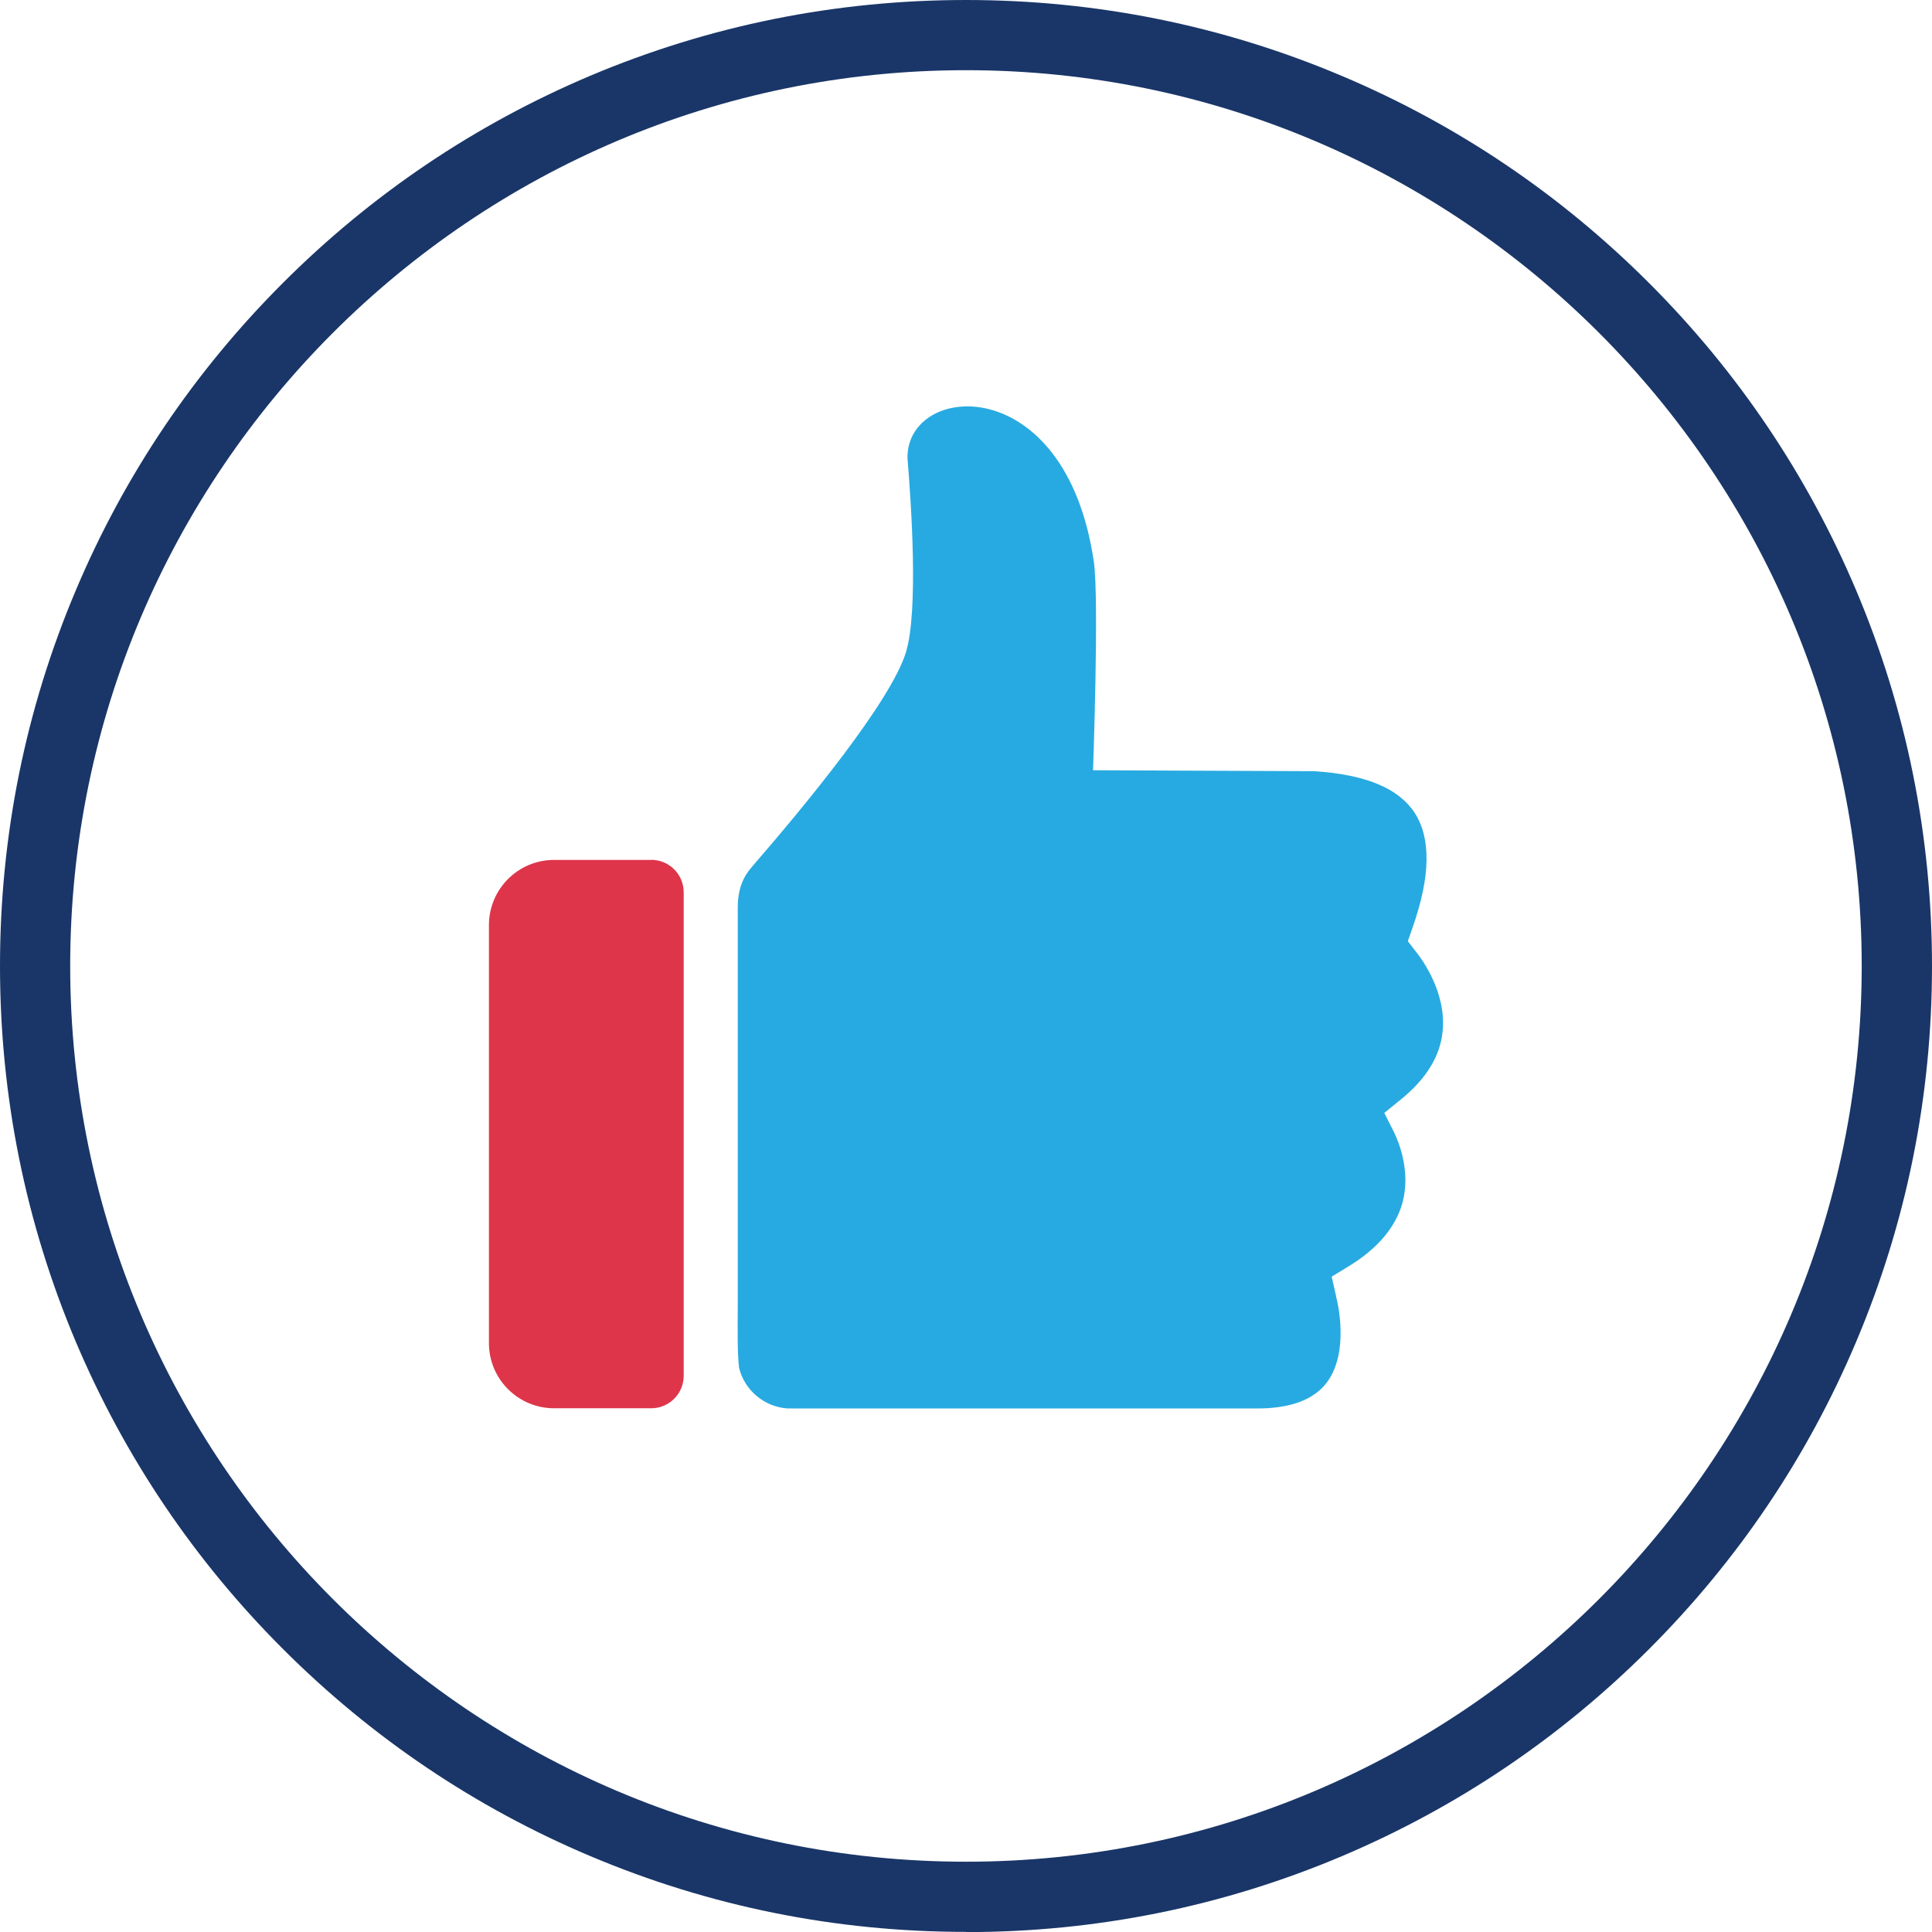 <svg width="120" height="120" viewBox="0 0 120 120" fill="none" xmlns="http://www.w3.org/2000/svg">
<path d="M59.997 119.993C51.895 119.993 44.041 118.406 36.642 115.276C29.497 112.256 23.081 107.929 17.57 102.417C12.058 96.906 7.737 90.49 4.711 83.345C1.588 75.953 0 68.092 0 59.997C0 51.902 1.588 44.041 4.718 36.642C7.737 29.497 12.064 23.081 17.576 17.57C23.088 12.058 29.504 7.737 36.649 4.711C44.041 1.588 51.895 0 59.997 0C68.098 0 75.953 1.588 83.351 4.718C90.496 7.737 96.912 12.064 102.424 17.576C107.936 23.088 112.256 29.504 115.282 36.649C118.412 44.047 120 51.902 120 60.003C120 68.105 118.412 75.959 115.282 83.358C112.263 90.503 107.936 96.919 102.424 102.43C96.912 107.942 90.496 112.263 83.351 115.289C75.953 118.419 68.098 120.006 59.997 120.006V119.993ZM59.997 4.36C29.322 4.36 4.36 29.322 4.36 59.997C4.36 90.672 29.315 115.634 59.997 115.634C90.678 115.634 115.634 90.678 115.634 59.997C115.634 29.315 90.672 4.36 59.997 4.36Z" fill="#1A3668"/>
<path d="M89.605 64.051C89.462 65.573 88.603 66.986 87.054 68.254L85.98 69.126L86.592 70.337C86.917 71.013 87.607 72.777 87.125 74.651C86.709 76.206 85.577 77.547 83.774 78.647L82.713 79.297L82.987 80.507V80.534C83.084 80.879 83.82 83.969 82.421 85.856C81.62 86.937 80.156 87.483 78.08 87.483H49.54C49.299 87.483 49.078 87.483 48.869 87.477C47.425 87.36 46.24 86.325 45.902 84.952C45.804 84.034 45.811 82.798 45.824 81.145V56.359C45.824 54.837 46.436 54.153 46.781 53.75C49.989 50.047 55.344 43.566 56.275 40.495C57.042 37.957 56.613 31.45 56.366 28.469C56.275 23.751 66.205 22.919 67.942 34.911C68.274 37.221 67.89 47.841 67.89 47.841L81.633 47.9C84.822 48.108 86.859 48.954 87.867 50.483C88.889 52.064 88.85 54.446 87.75 57.576L87.444 58.461L88.023 59.209C88.329 59.6 89.845 61.669 89.605 64.038V64.051Z" fill="#27AAE1"/>
<path d="M40.449 53.411H34.417C32.178 53.411 30.369 55.227 30.369 57.459V83.423C30.369 85.661 32.185 87.47 34.417 87.47H40.449C41.562 87.47 42.466 86.566 42.466 85.453V55.422C42.466 54.309 41.562 53.405 40.449 53.405V53.411Z" fill="#DE354A"/>
</svg>
